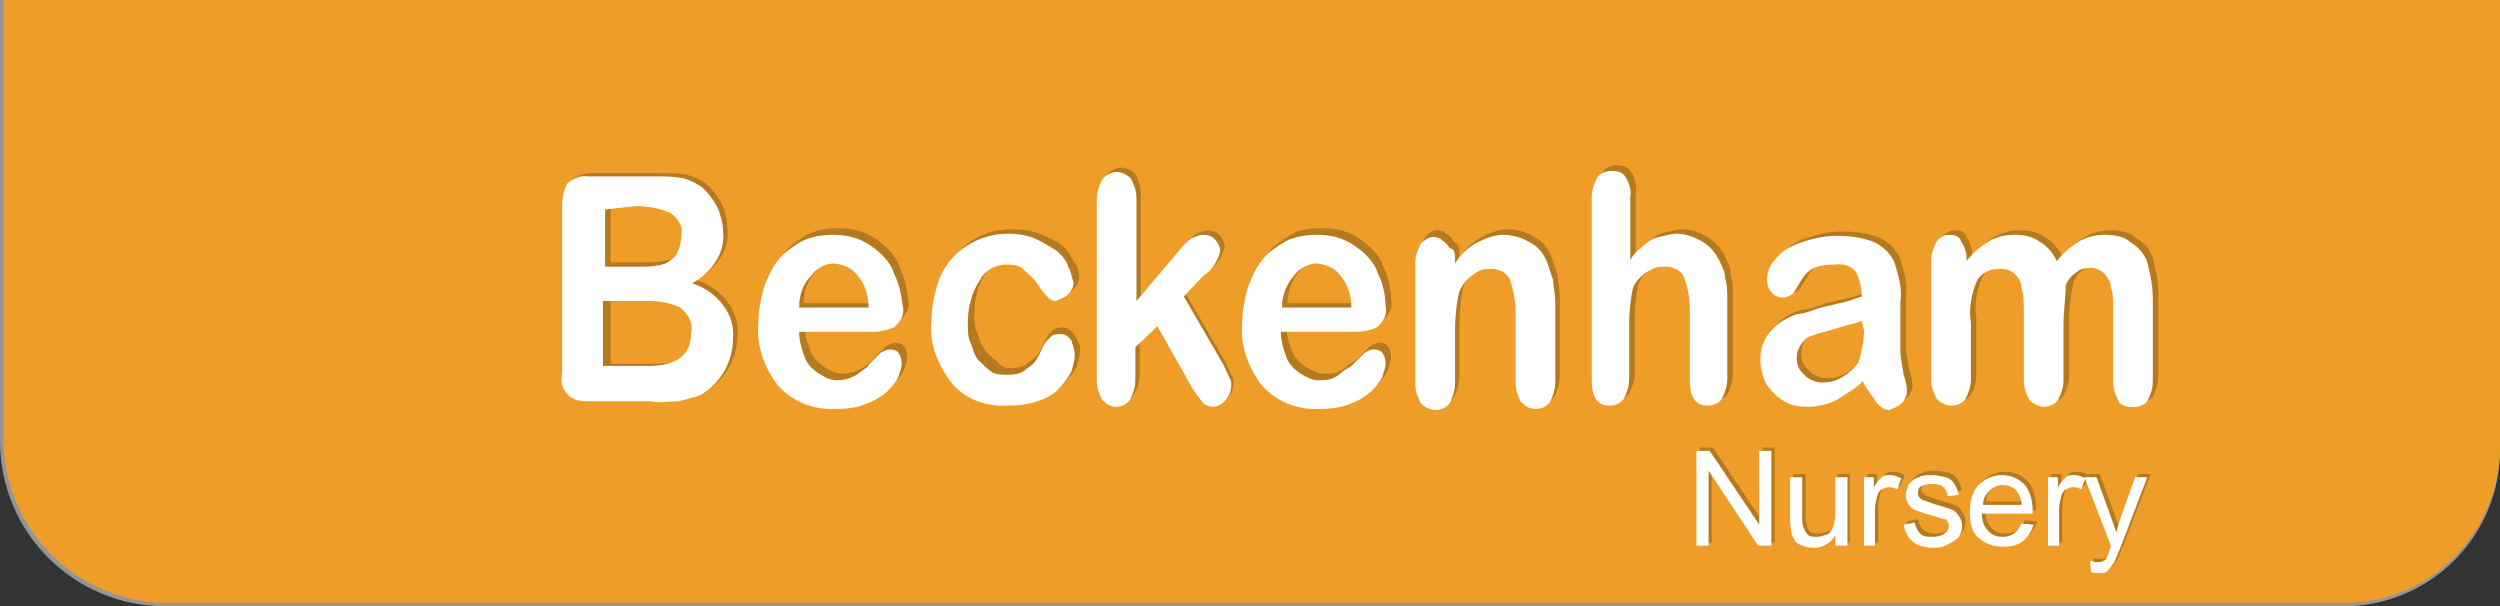 <?xml version="1.0" encoding="utf-8"?>
<!-- Generator: Adobe Illustrator 22.1.0, SVG Export Plug-In . SVG Version: 6.00 Build 0)  -->
<svg version="1.1" id="Nursery_Location_Buttons" xmlns="http://www.w3.org/2000/svg" xmlns:xlink="http://www.w3.org/1999/xlink"
	 x="0px" y="0px" viewBox="0 0 226.8 55" style="enable-background:new 0 0 226.8 55;" xml:space="preserve">
<rect x="0" y="0" width="226.8" height="55" fill="#333333" stroke="none"/>
<style type="text/css">
	.st0{fill:#939598;}
	.st1{fill:#EE9D29;}
	.st2{fill:#B57A1F;}
	.st3{fill:#FFFFFF;}
</style>
<title>Nursery Location (Side Menu Buttons)</title>
<g id="Beckenham_2_green">
	<path class="st0" d="M0,0v40c0,8.3,6.7,15,15,15h197.6c7.8,0,14.2-6.3,14.2-14.2V0H0z"/>
	<path class="st1" d="M226.8,0v40.5c0,7.8-6.3,14.2-14.2,14.2H15.2C7,54.7,0.3,48,0.3,39.8l0,0V0H226.8z"/>
	<g>
		<path class="st2" d="M59.4,36.2h-5.7c-0.7,0-1.3-0.1-1.8-0.6c-0.5-0.6-0.7-1.2-0.5-1.9V18.2c0-0.7,0.2-1.4,0.5-1.9
			c0.5-0.4,1.1-0.6,1.8-0.6h6c0.8,0,1.6,0,2.3,0.1s1.3,0.4,1.8,0.7c0.5,0.3,0.8,0.7,1.1,1.1s0.7,1,0.8,1.5c0.2,0.6,0.3,1.1,0.3,1.7
			c0.2,1.8-1,3.6-2.8,4.6c2.4,0.8,3.9,2.9,3.7,5c0,1.1-0.3,2.1-0.8,3c-0.5,0.8-1.1,1.5-2.1,2.1c-0.7,0.3-1.3,0.4-2,0.6
			C61.2,36,60.4,36.2,59.4,36.2z M59.3,26.9h-3.9V33h4.1c2.6,0,3.9-1,3.9-3c0.2-0.8-0.3-1.7-1-2.2C61.4,27.2,60.3,26.9,59.3,26.9z
			 M55.4,18.6v5.2h3.4c0.8,0,1.5-0.1,2.1-0.3c0.5-0.3,1-0.7,1.1-1.2c0.2-0.4,0.3-0.8,0.3-1.4c0.2-0.8-0.2-1.5-1-2.1
			c-1-0.4-2-0.6-3.1-0.6L55.4,18.6z"/>
		<path class="st2" d="M79.8,29.5H73c0,0.8,0.2,1.5,0.5,2.3c0.2,0.6,0.7,1.1,1.3,1.5c0.5,0.3,1,0.6,1.6,0.6c0.8,0,1.6-0.3,2.1-0.7
			c0.3-0.3,0.7-0.4,0.8-0.7l1.1-1.1c0.2-0.1,0.5-0.3,0.8-0.3s0.7,0.1,0.8,0.3c0.2,0.3,0.3,0.6,0.3,1s-0.2,0.8-0.3,1.2
			c-0.3,0.6-0.7,1-1.1,1.4c-0.5,0.4-1.1,0.8-2,1.1s-1.6,0.4-2.6,0.4c-2.1,0.1-3.9-0.7-5.2-2.1c-1.3-1.7-2-3.7-1.8-5.7
			c0-1.1,0.2-2.1,0.5-3.2c0.3-0.8,0.7-1.8,1.3-2.5c0.5-0.7,1.3-1.2,2.1-1.7c0.8-0.4,1.8-0.6,2.9-0.6c1.3,0,2.4,0.3,3.4,1
			s1.8,1.5,2.1,2.5c0.5,1,0.7,2.1,0.8,3c0.2,0.7-0.2,1.4-0.8,1.9C81.1,29.5,80.4,29.7,79.8,29.5z M72.9,27.5h6.3c0-1-0.3-2.1-1-2.9
			c-0.5-0.6-1.3-1-2.1-1c-0.8,0-1.6,0.4-2.1,1C73.3,25.4,72.9,26.4,72.9,27.5z"/>
		<path class="st2" d="M98,31.7c0,0.6-0.2,1.1-0.3,1.5c-0.3,0.6-0.7,1.1-1.1,1.5c-0.5,0.6-1.3,1-2,1.2c-0.8,0.3-1.8,0.4-2.8,0.4
			c-2,0.1-3.9-0.7-5-2.1c-1.3-1.7-2-3.6-1.8-5.5c0-1.4,0.3-2.8,0.8-4.1c0.5-1.1,1.3-2.1,2.4-2.8c1.1-0.7,2.4-1,3.7-1
			c0.8,0,1.6,0.1,2.4,0.4c0.7,0.3,1.5,0.6,2,1s0.8,1,1.1,1.5c0.3,0.4,0.5,0.8,0.5,1.4c0,0.4-0.2,0.8-0.5,1.1
			c-0.3,0.3-0.7,0.4-1.1,0.6c-0.3,0-0.5-0.1-0.7-0.3c-0.3-0.3-0.5-0.6-0.7-0.8c-0.3-0.6-0.8-1.1-1.3-1.7c-0.5-0.4-1.1-0.6-1.8-0.6
			c-1.1,0-2,0.6-2.4,1.4c-0.7,1.1-1,2.3-1,3.6c0,0.7,0,1.4,0.3,1.9c0.2,0.6,0.3,1.1,0.7,1.5c0.3,0.4,0.7,0.7,1.1,1
			c0.2,0.4,0.7,0.6,1.1,0.6c0.7,0,1.3-0.1,1.8-0.6c0.7-0.4,1-1,1.3-1.7c0.2-0.4,0.3-0.7,0.7-1c0.2-0.3,0.5-0.4,1-0.4s0.8,0.3,1,0.6
			C97.8,30.9,98,31.3,98,31.7z"/>
		<path class="st2" d="M108.5,34.6l-3.1-5.5l-2,1.9v3c0,0.6-0.2,1.2-0.5,1.7c-0.3,0.7-1.1,0.8-2,0.6c-0.2-0.1-0.3-0.3-0.5-0.4
			c-0.3-0.6-0.5-1.1-0.5-1.8V17.8c0-0.7,0.2-1.4,0.5-1.9c0.3-0.4,0.8-0.7,1.3-0.7s1,0.3,1.3,0.6c0.3,0.6,0.5,1.1,0.5,1.8v9.3
			l3.9-4.6c0.3-0.4,0.7-0.8,1.1-1.1c0.3-0.1,0.7-0.3,1-0.3c0.5,0,0.8,0.1,1.1,0.4c0.3,0.3,0.5,0.7,0.5,1.1c-0.2,0.8-0.7,1.7-1.5,2.2
			l-2,2.1l3.6,6.2l0.5,1.1c0.2,0.3,0.2,0.4,0.2,0.7c0,0.6-0.2,1-0.5,1.4c-0.3,0.3-0.7,0.6-1.1,0.6c-0.3,0-0.8-0.1-1-0.4
			C109.2,35.6,108.9,35.2,108.5,34.6z"/>
		<path class="st2" d="M123.5,29.5h-6.8c0,0.8,0.2,1.5,0.5,2.3c0.2,0.6,0.7,1.1,1.3,1.5c0.5,0.3,1,0.6,1.6,0.6c0.3,0,0.8,0,1.1-0.1
			s0.7-0.3,1-0.6s0.7-0.4,1-0.7l1.1-1.1c0.2-0.1,0.5-0.3,0.8-0.3s0.7,0.1,0.8,0.3c0.2,0.3,0.3,0.6,0.3,1s-0.2,0.8-0.3,1.2
			c-0.3,0.6-0.7,1-1.1,1.4c-0.5,0.4-1.1,0.8-2,1.1s-1.6,0.4-2.6,0.4c-2.1,0.1-3.9-0.7-5.2-2.1c-1.3-1.7-2-3.7-1.8-5.7
			c0-1.1,0.2-2.1,0.5-3.2c0.3-0.8,0.7-1.8,1.3-2.5c0.5-0.7,1.3-1.2,2.1-1.7s1.8-0.6,2.9-0.6c1.3,0,2.4,0.3,3.4,1s1.8,1.5,2.1,2.5
			c0.5,1,0.7,2.1,0.7,3c0.2,0.7-0.2,1.4-0.8,1.9C125,29.5,124.3,29.7,123.5,29.5z M116.8,27.5h6.3c0-1-0.3-2.1-1-2.9
			c-0.5-0.6-1.3-1-2.1-1c-0.8,0-1.6,0.4-2.1,1C117.2,25.4,116.8,26.4,116.8,27.5z"/>
		<path class="st2" d="M132.4,23v0.4c0.5-0.8,1.1-1.4,2-1.9c0.8-0.4,1.6-0.7,2.4-0.7s1.8,0.3,2.4,0.7c0.8,0.4,1.3,1.1,1.6,1.9
			c0.2,0.6,0.3,1,0.5,1.5c0,0.6,0.2,1.2,0.2,2.1v7.2c0,0.6-0.2,1.2-0.5,1.8c-0.5,0.6-1.3,0.8-2.1,0.4c-0.2-0.1-0.3-0.3-0.5-0.4
			c-0.3-0.6-0.5-1.1-0.5-1.8v-6.4c0-1-0.2-1.9-0.5-2.9c-0.3-0.7-1.1-1.1-2-1c-0.7,0-1.1,0.3-1.6,0.7c-0.5,0.4-1,1-1.1,1.7
			c-0.2,1.1-0.3,2.1-0.3,3.2v4.7c0,0.6-0.2,1.2-0.5,1.8c-0.3,0.4-0.8,0.6-1.3,0.6s-1-0.3-1.3-0.6c-0.3-0.6-0.5-1.1-0.5-1.8v-11
			c0-0.6,0.2-1.1,0.5-1.7c0.3-0.4,0.7-0.6,1.1-0.6c0.3,0,0.7,0.1,0.8,0.3c0.3,0.1,0.5,0.4,0.7,0.7C132.4,22.2,132.4,22.6,132.4,23z"
			/>
		<path class="st2" d="M148.4,17.5v5.7c0.3-0.6,0.8-1,1.3-1.4c0.3-0.3,0.8-0.6,1.3-0.7s1.1-0.3,1.6-0.3c0.8,0,1.6,0.3,2.3,0.7
			s1.3,1.1,1.6,1.8c0.3,0.6,0.5,1,0.5,1.5c0.2,0.7,0.2,1.2,0.2,1.9V34c0,0.6-0.2,1.2-0.5,1.8c-0.3,0.4-0.8,0.6-1.3,0.6
			c-1.1,0-1.6-0.8-1.6-2.3v-6.5c0-1-0.2-1.9-0.5-2.8c-0.3-0.7-1.1-1.1-2-1c-0.7,0-1.1,0.3-1.6,0.6c-0.5,0.4-1,1-1.1,1.5
			c-0.2,1-0.3,2.1-0.3,3v5c0,0.6-0.2,1.2-0.5,1.8c-0.3,0.4-0.8,0.6-1.3,0.6c-1.1,0-1.6-0.8-1.6-2.3V17.4c0-0.6,0.2-1.2,0.5-1.8
			c0.3-0.4,0.8-0.6,1.3-0.6s1,0.1,1.3,0.6C148.4,16.3,148.5,17,148.4,17.5z"/>
		<path class="st2" d="M169.5,34.2c-0.7,0.7-1.5,1.2-2.4,1.7c-0.8,0.4-1.6,0.6-2.6,0.6c-0.8,0-1.6-0.1-2.3-0.6
			c-0.7-0.4-1.3-1-1.6-1.5c-0.3-0.7-0.5-1.4-0.5-2.1c0-1,0.3-1.9,1-2.8c0.7-0.7,1.5-1.2,2.4-1.4c0.2,0,0.8-0.1,1.6-0.4
			s1.6-0.4,2.3-0.6c0.7-0.1,1.3-0.4,2.1-0.6c0-0.8-0.2-1.5-0.5-2.2c-0.5-0.6-1.3-0.8-2-0.7c-0.7,0-1.5,0.1-2,0.4s-0.8,0.7-1.1,1.2
			c-0.3,0.6-0.5,0.8-0.7,1.1c-0.2,0.1-0.5,0.3-0.8,0.3s-0.8-0.1-1-0.4c-0.3-0.3-0.5-0.7-0.5-1.1c0-0.7,0.2-1.4,0.7-1.9
			c0.5-0.7,1.1-1.2,2-1.5c1.1-0.4,2.3-0.7,3.4-0.7c1.3,0,2.4,0.1,3.6,0.6c0.8,0.4,1.5,1.1,1.8,1.9c0.3,1.1,0.7,2.2,0.5,3.5v4.3
			c0,0.7,0.2,1.5,0.3,2.2c0.2,0.6,0.3,1,0.3,1.5c0,0.4-0.2,0.8-0.5,1.1s-0.7,0.4-1.1,0.6c-0.5,0-0.8-0.3-1.1-0.6
			C170.2,35.3,169.8,34.9,169.5,34.2z M169.3,28.7c-0.7,0.3-1.5,0.4-2.3,0.7c-1,0.3-1.6,0.4-2,0.6c-0.5,0.1-0.8,0.3-1.1,0.7
			c-0.3,0.4-0.5,0.8-0.5,1.4c0,0.6,0.2,1.1,0.7,1.5c0.3,0.4,1,0.7,1.6,0.7s1.3-0.1,2-0.6c0.5-0.3,1-0.8,1.3-1.2
			c0.3-1,0.5-1.9,0.5-2.9L169.3,28.7z"/>
		<path class="st2" d="M187.7,29v5.1c0,0.7-0.2,1.2-0.5,1.8c-0.3,0.4-0.8,0.6-1.3,0.6s-1-0.3-1.3-0.6c-0.3-0.6-0.5-1.2-0.5-1.8V28
			c0-1,0-1.7-0.2-2.2c0-0.4-0.2-1-0.5-1.2c-0.3-0.4-0.8-0.6-1.3-0.6c-1-0.1-2,0.4-2.3,1.2c-0.5,1.2-0.7,2.5-0.5,3.7V34
			c0,0.7-0.2,1.2-0.5,1.8c-0.3,0.4-0.8,0.6-1.3,0.6s-1-0.3-1.3-0.6c-0.3-0.6-0.5-1.1-0.5-1.8V23.2c0-0.6,0.2-1.1,0.5-1.7
			c0.3-0.4,0.7-0.6,1.1-0.6c0.5,0,1,0.1,1.1,0.6c0.3,0.4,0.5,1,0.5,1.4v0.4c0.5-0.7,1.1-1.2,2-1.8c0.7-0.4,1.5-0.6,2.3-0.6
			s1.6,0.1,2.3,0.6c0.7,0.4,1.3,1.1,1.6,1.8c0.5-0.7,1.1-1.2,2-1.8c0.7-0.4,1.5-0.6,2.3-0.6s1.8,0.1,2.4,0.7
			c0.7,0.4,1.3,1.1,1.5,1.8c0.3,1.1,0.5,2.2,0.5,3.3v7.5c0,0.7-0.2,1.2-0.5,1.8c-0.5,0.6-1.6,0.7-2.3,0.3c-0.2-0.1-0.2-0.1-0.3-0.3
			c-0.3-0.6-0.5-1.1-0.5-1.8v-6.5c0-0.8,0-1.5,0-1.9s-0.2-0.8-0.5-1.2c-0.3-0.3-0.8-0.6-1.3-0.6s-1,0.1-1.3,0.4
			c-0.5,0.3-0.8,0.7-1,1.2C187.9,26.6,187.7,27.7,187.7,29z"/>
		<path class="st3" d="M59,36.4h-5.7c-0.7,0-1.3-0.1-1.8-0.6c-0.5-0.6-0.7-1.2-0.5-1.9V18.5c0-0.7,0.2-1.4,0.5-1.9
			c0.5-0.4,1.1-0.7,1.8-0.6h6c0.8,0,1.6,0,2.3,0.1s1.3,0.4,1.8,0.7c0.5,0.3,0.8,0.7,1.1,1.1s0.7,1,0.8,1.5c0.2,0.6,0.3,1.1,0.3,1.7
			c0.2,1.8-1,3.6-2.8,4.6c2.4,0.8,3.9,2.9,3.7,5c0,1.1-0.3,2.1-0.8,3c-0.5,0.8-1.1,1.5-2.1,2.1c-0.7,0.3-1.3,0.4-2,0.6
			C60.7,36.4,59.9,36.6,59,36.4z M58.8,27.3h-4.1v5.9h4.1c2.6,0,3.9-1,3.9-3c0.2-0.8-0.2-1.7-1-2.3C60.9,27.5,59.8,27.3,58.8,27.3z
			 M54.9,19v5.2h3.4c0.7,0,1.5-0.1,2.1-0.3c0.5-0.3,1-0.7,1.1-1.1c0.2-0.4,0.3-1,0.3-1.4c0.2-0.8-0.2-1.5-1-2.1
			c-1-0.4-2-0.6-3.1-0.6L54.9,19z"/>
		<path class="st3" d="M79.3,30.1h-6.8c0,0.8,0.2,1.5,0.5,2.3c0.2,0.6,0.7,1.1,1.3,1.5c0.5,0.3,1,0.6,1.6,0.6c0.8,0,1.6-0.3,2.1-0.7
			c0.3-0.3,0.7-0.4,0.8-0.7l1.1-1.1c0.2-0.1,0.5-0.3,0.8-0.3s0.7,0.1,0.8,0.3c0.2,0.3,0.3,0.6,0.3,1s-0.2,0.8-0.3,1.2
			c-0.3,0.6-0.7,1-1.1,1.4c-0.5,0.4-1.1,0.8-2,1.1c-0.8,0.3-1.6,0.4-2.6,0.4c-2.1,0.1-3.9-0.7-5.2-2.1c-1.3-1.7-2-3.7-1.8-5.7
			c0-1.1,0.2-2.1,0.5-3.2c0.3-0.8,0.7-1.8,1.3-2.5c0.5-0.7,1.3-1.2,2.1-1.7c0.8-0.4,1.8-0.6,2.9-0.6c1.3,0,2.4,0.3,3.4,1
			s1.8,1.5,2.1,2.5c0.5,1,0.7,2.1,0.8,3c0.2,0.7-0.2,1.4-0.8,1.9C80.6,29.9,79.9,30.1,79.3,30.1z M72.5,27.9h6.3c0-1-0.3-2.1-1-2.9
			c-0.5-0.7-1.3-1-2.1-1.1c-0.8,0-1.6,0.4-2.1,1.1C72.8,25.8,72.5,26.8,72.5,27.9z"/>
		<path class="st3" d="M97.5,32.2c0,0.6-0.2,1.1-0.3,1.5c-0.3,0.6-0.7,1.1-1.1,1.5c-0.5,0.6-1.3,1-2,1.2c-0.8,0.3-1.8,0.4-2.8,0.4
			c-2,0.1-3.9-0.7-5-2.1c-1.3-1.7-2-3.6-1.8-5.5c0-1.4,0.3-2.8,0.8-4.1c0.5-1.1,1.3-2.1,2.4-2.8c1.1-0.7,2.4-1.1,3.7-1.1
			c0.8,0,1.6,0.1,2.4,0.4c0.7,0.3,1.3,0.7,2,1.1c0.5,0.4,1,1,1.1,1.5c0.3,0.4,0.3,1,0.5,1.4c0,0.4-0.2,0.8-0.5,1.1
			c-0.3,0.3-0.7,0.4-1.1,0.6c-0.3,0-0.5-0.1-0.7-0.3c-0.3-0.3-0.5-0.6-0.7-0.8c-0.3-0.6-0.8-1.1-1.5-1.7C92.6,24.1,92,24,91.3,24
			c-1.1,0-2,0.6-2.4,1.4c-0.8,1.2-1.1,2.6-1.1,3.9c0,0.7,0,1.4,0.3,1.9c0.2,0.6,0.3,1.1,0.7,1.5s0.7,0.7,1.1,1s1,0.3,1.5,0.3
			c0.7,0,1.3-0.1,1.8-0.6c0.7-0.4,1-1,1.3-1.7c0.2-0.4,0.3-0.7,0.7-1c0.2-0.3,0.5-0.4,1-0.4s0.8,0.3,1,0.6
			C97.3,31.3,97.5,31.7,97.5,32.2z"/>
		<path class="st3" d="M108.1,35.1l-3.1-5.5l-2,1.9v3c0,0.6-0.2,1.2-0.5,1.8c-0.5,0.6-1.3,0.8-2,0.4c-0.2-0.1-0.3-0.3-0.5-0.4
			c-0.3-0.6-0.5-1.1-0.5-1.8V18.2c0-0.7,0.2-1.4,0.5-1.9c0.3-0.4,0.8-0.7,1.3-0.7s1,0.3,1.3,0.6c0.3,0.6,0.5,1.1,0.5,1.8v9.3
			l3.9-4.6c0.3-0.4,0.7-0.8,1.1-1.1c0.3-0.1,0.7-0.3,1-0.3c0.5,0,0.8,0.1,1.1,0.4c0.3,0.3,0.5,0.7,0.5,1.1c-0.2,0.8-0.7,1.7-1.5,2.2
			l-1.8,1.9l3.6,6.2l0.5,1.1c0.2,0.3,0.2,0.4,0.2,0.7c0,0.6-0.2,1-0.5,1.4c-0.3,0.3-0.7,0.6-1.1,0.6c-0.3,0-0.8-0.1-1-0.4
			C108.7,36,108.4,35.6,108.1,35.1z"/>
		<path class="st3" d="M123,30.1h-6.8c0,0.8,0.2,1.5,0.5,2.3c0.2,0.6,0.7,1.1,1.3,1.5c0.5,0.3,1,0.6,1.6,0.6c0.3,0,0.8,0,1.1-0.1
			c0.3-0.1,0.7-0.3,1-0.6s0.7-0.4,1-0.7l1.1-1.1c0.2-0.1,0.5-0.3,0.8-0.3s0.7,0.1,0.8,0.3c0.2,0.3,0.3,0.6,0.3,1s-0.2,0.8-0.3,1.2
			c-0.3,0.6-0.7,1-1.1,1.4c-0.5,0.4-1.1,0.8-2,1.1c-0.8,0.3-1.6,0.4-2.6,0.4c-2.1,0.1-3.9-0.7-5.2-2.1c-1.3-1.7-2-3.7-1.8-5.7
			c0-1.1,0.2-2.1,0.5-3.2c0.3-0.8,0.7-1.8,1.3-2.5c0.5-0.7,1.3-1.2,2.1-1.7c0.8-0.4,1.8-0.6,2.9-0.6c1.3,0,2.4,0.3,3.4,1
			s1.8,1.5,2.1,2.5c0.5,1,0.7,2.1,0.7,3c0.2,0.7-0.2,1.4-0.8,1.9C124.5,29.9,123.8,30.1,123,30.1z M116.3,27.9h6.3
			c0-1-0.3-2.1-1-2.9c-0.5-0.7-1.3-1-2.1-1.1c-0.8,0-1.6,0.4-2.1,1.1C116.7,25.8,116.3,26.8,116.3,27.9z"/>
		<path class="st3" d="M132,23.5v0.4c0.5-0.8,1.1-1.4,2-1.9c0.8-0.4,1.6-0.7,2.4-0.7c0.8,0,1.8,0.3,2.4,0.7c0.8,0.4,1.3,1.1,1.6,1.9
			c0.2,0.6,0.3,1,0.5,1.5c0,0.6,0.2,1.2,0.2,2.1v7.2c0,0.6-0.2,1.2-0.5,1.8c-0.5,0.6-1.3,0.8-2.1,0.4c-0.2-0.1-0.3-0.3-0.5-0.4
			c-0.3-0.6-0.5-1.1-0.5-1.8v-6.4c0-1-0.2-1.9-0.5-2.9c-0.3-0.7-1.1-1.1-2-1c-0.7,0-1.1,0.3-1.6,0.7s-1,1.1-1.1,1.7
			c-0.2,1.1-0.3,2.1-0.3,3.2v4.8c0,0.6-0.2,1.2-0.5,1.8c-0.3,0.4-0.8,0.6-1.3,0.6s-1-0.3-1.3-0.6c-0.3-0.6-0.5-1.1-0.5-1.8v-11
			c0-0.6,0.2-1.1,0.5-1.7c0.3-0.3,0.7-0.6,1.1-0.6c0.3,0,0.7,0.1,0.8,0.3c0.3,0.1,0.5,0.4,0.7,0.7C132,22.6,132,23,132,23.5z"/>
		<path class="st3" d="M147.9,17.9v5.7c0.3-0.6,0.8-1,1.3-1.4c0.3-0.3,0.8-0.6,1.3-0.7s1.1-0.3,1.6-0.3c0.8,0,1.6,0.3,2.3,0.7
			s1.3,1.1,1.6,1.8c0.3,0.6,0.5,1,0.5,1.5c0.2,0.7,0.2,1.2,0.2,1.9v7.3c0,0.6-0.2,1.2-0.5,1.8c-0.3,0.4-0.8,0.6-1.3,0.6
			c-1.1,0-1.6-0.8-1.6-2.3V28c0-1-0.2-1.9-0.5-2.8c-0.3-0.7-1.1-1.1-2-1c-0.7,0-1.1,0.3-1.6,0.6c-0.5,0.4-1,1-1.1,1.5
			c-0.2,1-0.3,2.1-0.3,3v5.1c0,0.6-0.2,1.2-0.5,1.8c-0.3,0.4-0.8,0.6-1.3,0.6c-1.1,0-1.6-0.8-1.6-2.3V17.9c0-0.6,0.2-1.2,0.5-1.8
			c0.3-0.4,0.8-0.6,1.3-0.6s1,0.1,1.3,0.6C147.9,16.8,148,17.4,147.9,17.9z"/>
		<path class="st3" d="M169,34.6c-0.7,0.7-1.5,1.1-2.4,1.7c-0.8,0.4-1.8,0.6-2.6,0.6s-1.6-0.1-2.3-0.6c-0.7-0.4-1.1-1-1.5-1.5
			c-0.3-0.7-0.5-1.4-0.5-2.2c0-1,0.3-1.9,1-2.6c0.5-0.7,1.5-1.2,2.3-1.5c0.2,0,0.8-0.1,1.6-0.4s1.6-0.4,2.3-0.6
			c0.7-0.1,1.3-0.4,2-0.6c0-0.8-0.2-1.5-0.5-2.2c-0.5-0.6-1.1-0.8-2-0.7c-0.7,0-1.5,0.1-2,0.4s-0.8,0.7-1.1,1.2
			c-0.3,0.6-0.5,0.8-0.7,1.1c-0.2,0.1-0.5,0.3-0.8,0.3s-0.8-0.1-1-0.4c-0.3-0.3-0.5-0.7-0.5-1.1c0-0.7,0.2-1.4,0.7-1.9
			c0.5-0.7,1.3-1.2,2.1-1.5c1.1-0.4,2.3-0.7,3.4-0.7c1.3,0,2.4,0.1,3.6,0.6c0.8,0.4,1.5,1.1,1.8,1.9c0.3,1.1,0.7,2.2,0.5,3.5v4.4
			c0,0.7,0.2,1.5,0.3,2.2c0.2,0.6,0.3,1,0.3,1.5c0,0.4-0.2,0.8-0.5,1.1s-0.7,0.4-1.1,0.6c-0.5,0-0.8-0.3-1.1-0.6
			C169.7,35.7,169.3,35.3,169,34.6z M168.9,29.1c-0.7,0.3-1.5,0.4-2.3,0.7c-1,0.3-1.6,0.4-2,0.6c-0.5,0.1-0.8,0.3-1.1,0.7
			c-0.3,0.4-0.5,0.8-0.5,1.4s0.2,1.1,0.7,1.5c0.3,0.4,1,0.7,1.6,0.7s1.3-0.1,2-0.6c0.5-0.3,1-0.8,1.3-1.2c0.3-1,0.5-1.9,0.5-2.9
			L168.9,29.1z"/>
		<path class="st3" d="M187.2,29.4v5.1c0,0.7-0.2,1.2-0.5,1.8c-0.3,0.4-0.8,0.6-1.3,0.6s-1-0.3-1.3-0.6c-0.3-0.6-0.5-1.2-0.5-1.8
			v-6.1c0-1,0-1.7-0.2-2.2c0-0.4-0.2-1-0.5-1.2c-0.3-0.4-0.8-0.6-1.3-0.6c-1-0.1-2,0.4-2.3,1.2c-0.5,1.2-0.7,2.5-0.5,3.7v5.1
			c0,0.7-0.2,1.2-0.5,1.8c-0.3,0.4-0.8,0.6-1.3,0.6s-1-0.3-1.3-0.6c-0.3-0.6-0.5-1.1-0.5-1.8V23.6c0-0.6,0.2-1.1,0.5-1.7
			c0.3-0.4,0.7-0.6,1.1-0.6s1,0.1,1.1,0.6c0.3,0.4,0.5,1,0.5,1.4v0.4c0.5-0.7,1.1-1.2,2-1.8c0.7-0.4,1.5-0.6,2.3-0.6
			s1.6,0.1,2.3,0.6c0.7,0.4,1.3,1.1,1.6,1.8c0.5-0.7,1.1-1.2,2-1.8c0.7-0.4,1.5-0.6,2.3-0.6s1.8,0.1,2.4,0.7
			c0.7,0.4,1.3,1.1,1.5,1.8c0.3,1.1,0.5,2.2,0.5,3.3v7.5c0,0.7-0.2,1.2-0.5,1.8c-0.5,0.6-1.6,0.7-2.3,0.3c-0.2-0.1-0.2-0.1-0.3-0.3
			c-0.3-0.6-0.5-1.1-0.5-1.8V28c0-0.8,0-1.5-0.2-1.9c0-0.4-0.2-0.8-0.5-1.2c-0.3-0.3-0.8-0.6-1.3-0.6s-1,0.1-1.3,0.4
			c-0.5,0.3-0.8,0.7-1,1.2C187.4,27,187.2,28.3,187.2,29.4z"/>
	</g>
	<g>
		<path class="st2" d="M154.2,49.2v-8.6h1.2l4.5,6.7v-6.7h1.1v8.6h-1.2l-4.5-6.8v6.8C155.3,49.2,154.2,49.2,154.2,49.2z"/>
		<path class="st2" d="M166.8,49.2v-0.9c-0.5,0.7-1.1,1.1-2,1.1c-0.4,0-0.7-0.1-1-0.2c-0.3-0.1-0.6-0.3-0.7-0.5
			c-0.1-0.2-0.3-0.5-0.3-0.8c0-0.2-0.1-0.5-0.1-1V43h1.1v3.4c0,0.6,0,0.9,0.1,1.1c0,0.3,0.1,0.5,0.3,0.7s0.5,0.2,0.8,0.2
			s0.6-0.1,0.9-0.2c0.3-0.1,0.5-0.4,0.6-0.7s0.2-0.7,0.2-1.2V43h1.1v6.2H166.8z"/>
		<path class="st2" d="M169.4,49.2V43h0.9v0.9c0.2-0.4,0.5-0.7,0.7-0.9s0.4-0.2,0.7-0.2c0.4,0,0.7,0.1,1.1,0.3l-0.4,1
			c-0.3-0.2-0.5-0.2-0.8-0.2c-0.2,0-0.4,0.1-0.6,0.2s-0.3,0.3-0.4,0.6c-0.1,0.4-0.2,0.8-0.2,1.2v3.3
			C170.4,49.2,169.4,49.2,169.4,49.2z"/>
		<path class="st2" d="M173,47.3l1-0.2c0.1,0.4,0.2,0.7,0.5,1c0.3,0.2,0.6,0.3,1.1,0.3s0.8-0.1,1.1-0.3c0.2-0.2,0.4-0.4,0.4-0.7
			c0-0.2-0.1-0.4-0.3-0.6c-0.1-0.1-0.5-0.2-1.1-0.4c-0.8-0.2-1.3-0.4-1.6-0.5s-0.5-0.3-0.7-0.6s-0.2-0.5-0.2-0.8s0.1-0.5,0.2-0.8
			c0.1-0.3,0.3-0.4,0.5-0.6c0.2-0.1,0.4-0.2,0.7-0.3s0.6-0.1,0.9-0.1c0.5,0,0.9,0.1,1.3,0.2c0.4,0.1,0.6,0.3,0.8,0.6s0.3,0.6,0.4,1
			l-1,0.1c0-0.3-0.2-0.6-0.4-0.8s-0.5-0.3-1-0.3s-0.8,0.1-1,0.2s-0.3,0.3-0.3,0.6c0,0.1,0,0.3,0.1,0.4c0.1,0.1,0.2,0.2,0.4,0.3
			c0.1,0,0.4,0.1,0.9,0.3c0.7,0.2,1.3,0.4,1.6,0.5s0.5,0.3,0.7,0.6s0.3,0.5,0.3,0.9s-0.1,0.7-0.3,1s-0.5,0.6-0.9,0.7
			c-0.4,0.1-0.8,0.3-1.3,0.3c-0.8,0-1.4-0.2-1.8-0.5C173.6,48.5,173.1,48,173,47.3z"/>
		<path class="st2" d="M183.7,47.2l1.1,0.1c-0.2,0.6-0.5,1.1-1,1.5s-1.1,0.5-1.8,0.5c-0.9,0-1.6-0.3-2.2-0.8
			c-0.6-0.5-0.8-1.3-0.8-2.4c0-1,0.3-1.9,0.8-2.4s1.2-0.9,2.1-0.9c0.8,0,1.5,0.3,2,0.8s0.8,1.4,0.8,2.4c0,0.1,0,0.2,0,0.3h-4.6
			c0,0.7,0.2,1.2,0.6,1.6c0.3,0.4,0.8,0.5,1.3,0.5c0.4,0,0.7-0.1,1-0.3C183.3,48,183.5,47.6,183.7,47.2z M180.2,45.5h3.5
			c0-0.5-0.2-0.9-0.4-1.2c-0.3-0.4-0.8-0.6-1.3-0.6s-0.9,0.2-1.2,0.5S180.2,44.9,180.2,45.5z"/>
		<path class="st2" d="M186.1,49.2V43h0.9v0.9c0.2-0.4,0.5-0.7,0.7-0.9s0.4-0.2,0.7-0.2c0.4,0,0.7,0.1,1.1,0.3l-0.4,1
			c-0.3-0.2-0.5-0.2-0.8-0.2c-0.2,0-0.4,0.1-0.6,0.2s-0.3,0.3-0.4,0.6c-0.1,0.4-0.2,0.8-0.2,1.2v3.3
			C187.1,49.2,186.1,49.2,186.1,49.2z"/>
		<path class="st2" d="M190,51.6l-0.1-1c0.2,0.1,0.4,0.1,0.6,0.1s0.4,0,0.6-0.1s0.3-0.2,0.3-0.3c0.1-0.1,0.2-0.4,0.3-0.8
			c0-0.1,0.1-0.1,0.1-0.3l-2.4-6.2h1.1l1.3,3.6c0.2,0.5,0.3,0.9,0.5,1.4c0.1-0.5,0.3-1,0.4-1.4L194,43h1.1l-2.4,6.3
			c-0.3,0.7-0.5,1.2-0.6,1.4c-0.2,0.3-0.4,0.6-0.6,0.8s-0.5,0.2-0.9,0.2C190.5,51.7,190.3,51.7,190,51.6z"/>
	</g>
	<g>
		<path class="st3" d="M153.9,49.5v-8.6h1.2l4.5,6.7v-6.7h1.1v8.6h-1.2l-4.5-6.8v6.8H153.9z"/>
		<path class="st3" d="M166.5,49.5v-0.9c-0.5,0.7-1.1,1.1-2,1.1c-0.4,0-0.7-0.1-1-0.2c-0.3-0.1-0.6-0.3-0.7-0.5
			c-0.1-0.2-0.3-0.5-0.3-0.8c0-0.2-0.1-0.5-0.1-1v-3.9h1.1v3.4c0,0.6,0,0.9,0.1,1.1c0.1,0.3,0.2,0.5,0.4,0.7s0.5,0.2,0.8,0.2
			s0.6-0.1,0.9-0.2c0.3-0.1,0.5-0.4,0.6-0.7s0.2-0.7,0.2-1.2v-3.3h1.1v6.2C167.6,49.5,166.5,49.5,166.5,49.5z"/>
		<path class="st3" d="M169.1,49.5v-6.2h0.9v0.9c0.2-0.4,0.5-0.7,0.7-0.9s0.4-0.2,0.7-0.2c0.4,0,0.7,0.1,1.1,0.3l-0.4,1
			c-0.3-0.2-0.5-0.2-0.8-0.2c-0.2,0-0.4,0.1-0.6,0.2c-0.2,0.1-0.3,0.3-0.4,0.6c-0.1,0.4-0.2,0.8-0.2,1.2v3.3
			C170.1,49.5,169.1,49.5,169.1,49.5z"/>
		<path class="st3" d="M172.7,47.6l1-0.2c0.1,0.4,0.2,0.7,0.5,1s0.6,0.3,1.1,0.3s0.8-0.1,1.1-0.3s0.4-0.4,0.4-0.7
			c0-0.2-0.1-0.4-0.3-0.6c-0.2,0-0.5-0.1-1.1-0.3c-0.8-0.2-1.3-0.4-1.6-0.5s-0.5-0.3-0.7-0.6s-0.2-0.5-0.2-0.8s0.1-0.5,0.2-0.8
			c0.1-0.3,0.3-0.4,0.5-0.6c0.2-0.1,0.4-0.2,0.7-0.3s0.6-0.1,0.9-0.1c0.5,0,0.9,0.1,1.3,0.2c0.4,0.1,0.6,0.3,0.8,0.6s0.3,0.6,0.4,1
			l-1,0.1c0-0.3-0.2-0.6-0.4-0.8s-0.5-0.3-1-0.3s-0.8,0.1-1,0.2c-0.2,0.1-0.3,0.3-0.3,0.6c0,0.1,0,0.3,0.1,0.4
			c0.1,0.1,0.2,0.2,0.4,0.3c0.1,0,0.4,0.1,0.9,0.3c0.7,0.2,1.3,0.4,1.6,0.5s0.5,0.3,0.7,0.6s0.3,0.5,0.3,0.9s-0.1,0.7-0.3,1
			s-0.7,0.5-1,0.7s-0.8,0.3-1.3,0.3c-0.8,0-1.4-0.2-1.8-0.5C173.2,48.9,172.8,48.3,172.7,47.6z"/>
		<path class="st3" d="M183.4,47.5l1.1,0.1c-0.2,0.6-0.5,1.1-1,1.5s-1.1,0.5-1.8,0.5c-0.9,0-1.6-0.3-2.2-0.8
			c-0.6-0.5-0.8-1.3-0.8-2.4c0-1,0.3-1.9,0.8-2.4s1.2-0.9,2.1-0.9c0.8,0,1.5,0.3,2,0.8s0.8,1.4,0.8,2.4c0,0.1,0,0.2,0,0.3h-4.6
			c0,0.7,0.2,1.2,0.6,1.6c0.4,0.4,0.8,0.5,1.3,0.5c0.4,0,0.7-0.1,1-0.3C183,48.2,183.2,47.9,183.4,47.5z M179.9,45.8h3.5
			c0-0.5-0.2-0.9-0.4-1.2c-0.3-0.4-0.8-0.6-1.3-0.6s-0.9,0.2-1.2,0.5S179.9,45.2,179.9,45.8z"/>
		<path class="st3" d="M185.8,49.5v-6.2h0.9v0.9c0.2-0.4,0.5-0.7,0.7-0.9s0.4-0.2,0.7-0.2c0.4,0,0.7,0.1,1.1,0.3l-0.4,1
			c-0.3-0.2-0.5-0.2-0.8-0.2c-0.2,0-0.4,0.1-0.6,0.2c-0.2,0.1-0.3,0.3-0.4,0.6c-0.1,0.4-0.2,0.8-0.2,1.2v3.3
			C186.8,49.5,185.8,49.5,185.8,49.5z"/>
		<path class="st3" d="M189.7,51.9l-0.1-1c0.2,0,0.4,0.1,0.6,0.1s0.4,0,0.6-0.1c0.2-0.1,0.3-0.2,0.3-0.3c0.1-0.1,0.2-0.4,0.3-0.8
			c0-0.1,0.1-0.1,0.1-0.3l-2.4-6.2h1.1l1.3,3.6c0.2,0.5,0.3,0.9,0.5,1.4c0.1-0.5,0.3-1,0.4-1.4l1.3-3.6h1.1l-2.4,6.3
			c-0.3,0.7-0.5,1.2-0.6,1.4c-0.2,0.3-0.4,0.6-0.6,0.8s-0.5,0.2-0.8,0.2C190.2,52,190,52,189.7,51.9z"/>
	</g>
</g>
</svg>
